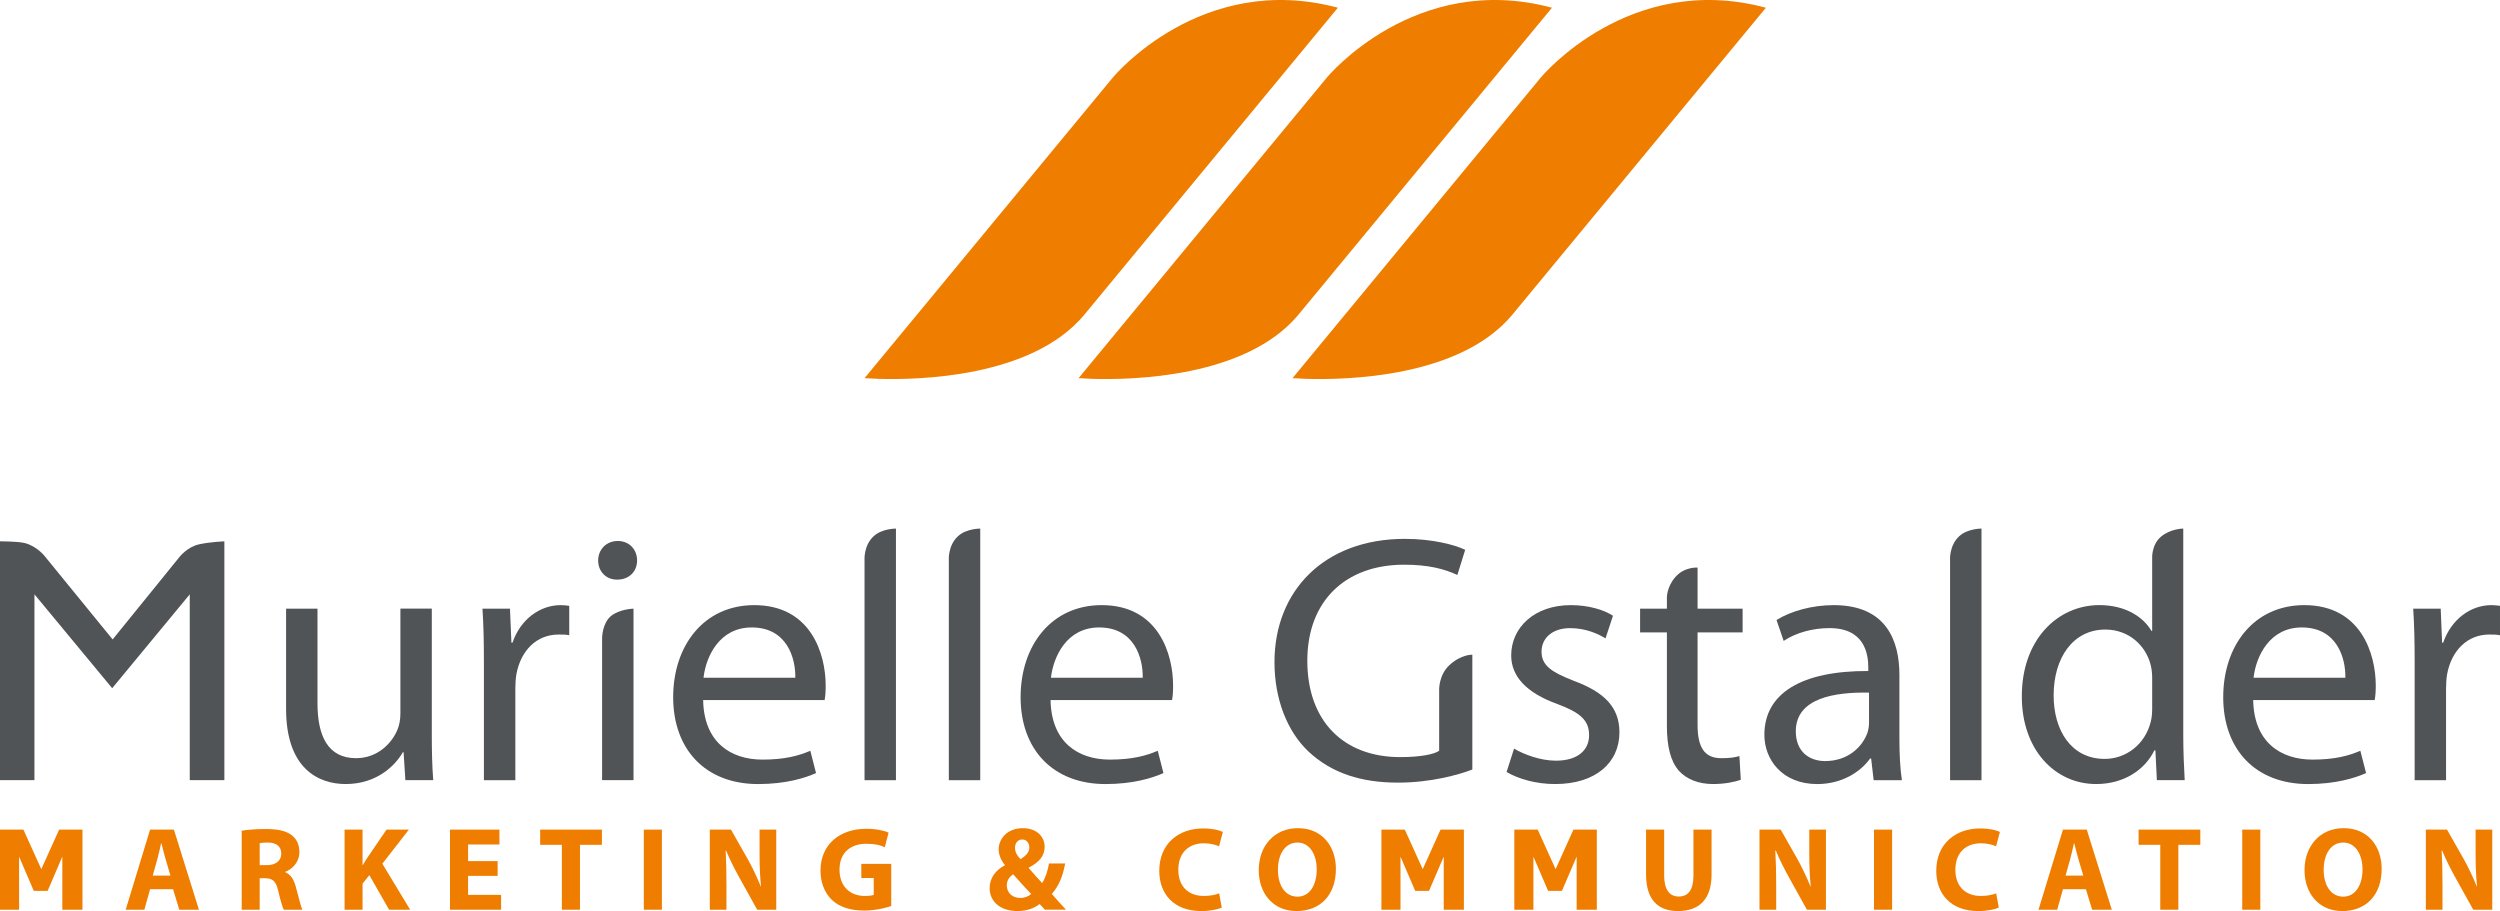 <!-- Generator: Adobe Illustrator 17.0.0, SVG Export Plug-In  -->
<svg version="1.1"
	 xmlns="http://www.w3.org/2000/svg" xmlns:xlink="http://www.w3.org/1999/xlink" xmlns:a="http://ns.adobe.com/AdobeSVGViewerExtensions/3.0/"
	 x="0px" y="0px" width="128.09px" height="46.679px" viewBox="0 0 128.09 46.679" enable-background="new 0 0 128.09 46.679"
	 xml:space="preserve">
<defs>
</defs>
<g>
	<g>
		<path fill="#EF7D00" d="M55.546,16.137L55.546,16.137L68.547,0.396c-7.019-1.885-11.524,3.569-11.524,3.569l-12.727,15.41
			l0.693,0.035C46.994,19.473,52.855,19.36,55.546,16.137"/>
		<path fill="#EF7D00" d="M66.514,16.137L66.514,16.137L79.517,0.396C72.495-1.489,67.99,3.965,67.99,3.965l-12.728,15.41
			l0.693,0.035C57.962,19.473,63.823,19.36,66.514,16.137"/>
		<path fill="#EF7D00" d="M77.475,16.137L77.475,16.137L90.478,0.396c-7.02-1.885-11.527,3.569-11.527,3.569l-12.727,15.41
			l0.694,0.035C68.925,19.473,74.784,19.36,77.475,16.137"/>
		<path fill="#EF7D00" d="M8.733,44.863l-0.256-0.872c-0.074-0.242-0.146-0.547-0.207-0.79H8.257
			c-0.061,0.243-0.122,0.553-0.188,0.79l-0.244,0.872H8.733z M7.689,45.558L7.397,46.61H6.44l1.25-4.104H8.91l1.282,4.104H9.185
			l-0.317-1.052H7.689z"/>
		<path fill="#EF7D00" d="M13.306,44.327h0.367c0.464,0,0.738-0.232,0.738-0.591c0-0.372-0.256-0.567-0.683-0.567
			c-0.226,0-0.355,0.013-0.422,0.032V44.327z M12.384,42.561c0.301-0.048,0.738-0.085,1.239-0.085c0.61,0,1.038,0.091,1.332,0.324
			c0.249,0.194,0.384,0.486,0.384,0.863c0,0.519-0.373,0.879-0.727,1.007v0.018c0.287,0.116,0.446,0.383,0.548,0.761
			c0.129,0.469,0.252,1.005,0.331,1.163h-0.952c-0.061-0.123-0.165-0.451-0.282-0.957c-0.115-0.517-0.293-0.652-0.677-0.658h-0.275
			v1.614h-0.921V42.561z"/>
		<path fill="#EF7D00" d="M17.654,42.506h0.921v1.816h0.012c0.091-0.159,0.19-0.306,0.287-0.452l0.929-1.364h1.145l-1.359,1.748
			l1.427,2.357h-1.08l-1.012-1.771l-0.348,0.433v1.338h-0.921V42.506z"/>
	</g>
	<polygon fill="#EF7D00" points="25.497,44.876 23.983,44.876 23.983,45.85 25.674,45.85 25.674,46.61 23.056,46.61 23.056,42.506 
		25.589,42.506 25.589,43.268 23.983,43.268 23.983,44.12 25.497,44.12 	"/>
	<polygon fill="#EF7D00" points="28.788,43.285 27.676,43.285 27.676,42.506 30.839,42.506 30.839,43.285 29.715,43.285 
		29.715,46.61 28.788,46.61 	"/>
	<rect x="32.987" y="42.506" fill="#EF7D00" width="0.926" height="4.104"/>
	<g>
		<path fill="#EF7D00" d="M36.367,46.61v-4.104h1.086l0.854,1.505c0.245,0.432,0.483,0.944,0.672,1.407h0.012
			c-0.056-0.541-0.074-1.097-0.074-1.718v-1.194h0.855v4.104h-0.977l-0.878-1.583c-0.245-0.438-0.519-0.968-0.715-1.448H37.18
			c0.03,0.546,0.041,1.126,0.041,1.796v1.235H36.367z"/>
		<path fill="#EF7D00" d="M45.664,46.422c-0.288,0.098-0.83,0.231-1.374,0.231c-0.75,0-1.293-0.189-1.671-0.549
			c-0.372-0.357-0.58-0.893-0.58-1.497c0.006-1.365,1.001-2.143,2.349-2.143c0.531,0,0.94,0.103,1.14,0.195l-0.194,0.749
			c-0.226-0.104-0.5-0.177-0.954-0.177c-0.773,0-1.367,0.432-1.367,1.328c0,0.854,0.538,1.347,1.301,1.347
			c0.208,0,0.379-0.025,0.452-0.055v-0.866h-0.635V44.26h1.532V46.422z"/>
		<path fill="#EF7D00" d="M52.371,43.012c-0.237,0-0.366,0.208-0.366,0.42c0,0.208,0.091,0.391,0.287,0.591
			c0.299-0.2,0.446-0.365,0.446-0.601c0-0.195-0.116-0.409-0.354-0.409H52.371z M52.834,45.801c-0.25-0.25-0.585-0.632-0.928-1.011
			c-0.17,0.128-0.322,0.305-0.322,0.573c0,0.354,0.262,0.645,0.695,0.645C52.511,46.008,52.713,45.917,52.834,45.801 M53.536,46.61
			c-0.086-0.09-0.17-0.182-0.268-0.291c-0.27,0.206-0.641,0.36-1.129,0.36c-0.994,0-1.434-0.585-1.434-1.164
			c0-0.543,0.31-0.931,0.781-1.181v-0.019c-0.178-0.202-0.318-0.5-0.318-0.798c0-0.518,0.416-1.085,1.245-1.085
			c0.636,0,1.11,0.373,1.11,0.962c0,0.415-0.243,0.775-0.81,1.055l-0.008,0.023c0.239,0.269,0.489,0.566,0.69,0.773
			c0.166-0.262,0.295-0.639,0.35-1.006h0.829c-0.11,0.628-0.319,1.158-0.685,1.56c0.233,0.269,0.47,0.537,0.727,0.809H53.536z"/>
		<path fill="#EF7D00" d="M62.599,46.502c-0.164,0.079-0.555,0.177-1.049,0.177c-1.423,0-2.154-0.89-2.154-2.06
			c0-1.401,0.999-2.173,2.245-2.173c0.483,0,0.848,0.09,1.013,0.183l-0.195,0.731c-0.183-0.08-0.445-0.153-0.781-0.153
			c-0.732,0-1.306,0.445-1.306,1.359c0,0.822,0.489,1.34,1.313,1.34c0.285,0,0.591-0.054,0.78-0.135L62.599,46.502z"/>
		<path fill="#EF7D00" d="M65.476,44.566c0,0.809,0.378,1.375,1.001,1.375c0.628,0,0.987-0.597,0.987-1.395
			c0-0.744-0.348-1.377-0.987-1.377C65.842,43.17,65.476,43.767,65.476,44.566 M68.446,44.516c0,1.352-0.811,2.163-2.018,2.163
			c-1.215,0-1.935-0.921-1.935-2.096c0-1.232,0.794-2.151,2.002-2.151C67.757,42.433,68.446,43.377,68.446,44.516"/>
		<path fill="#EF7D00" d="M85.265,42.506v2.357c0,0.712,0.274,1.071,0.744,1.071c0.489,0,0.757-0.34,0.757-1.071v-2.357h0.928v2.303
			c0,1.266-0.64,1.87-1.714,1.87c-1.038,0-1.642-0.58-1.642-1.882v-2.291H85.265z"/>
		<path fill="#EF7D00" d="M90.15,46.61v-4.104h1.086l0.854,1.505c0.243,0.432,0.482,0.944,0.671,1.407h0.014
			c-0.055-0.541-0.075-1.097-0.075-1.718v-1.194h0.854v4.104h-0.975L91.7,45.027c-0.243-0.438-0.519-0.968-0.714-1.448H90.96
			c0.031,0.546,0.045,1.126,0.045,1.796v1.235H90.15z"/>
	</g>
	<rect x="96.016" y="42.506" fill="#EF7D00" width="0.928" height="4.104"/>
	<g>
		<path fill="#EF7D00" d="M102.411,46.502c-0.165,0.079-0.555,0.177-1.05,0.177c-1.421,0-2.155-0.89-2.155-2.06
			c0-1.401,1.002-2.173,2.248-2.173c0.482,0,0.846,0.09,1.012,0.183l-0.195,0.731c-0.183-0.08-0.448-0.153-0.781-0.153
			c-0.733,0-1.305,0.445-1.305,1.359c0,0.822,0.488,1.34,1.312,1.34c0.286,0,0.592-0.054,0.779-0.135L102.411,46.502z"/>
		<path fill="#EF7D00" d="M106.74,44.863l-0.258-0.872c-0.072-0.242-0.144-0.547-0.207-0.79h-0.012
			c-0.059,0.243-0.122,0.553-0.188,0.79l-0.244,0.872H106.74z M105.697,45.558l-0.294,1.052h-0.958l1.253-4.104h1.22l1.282,4.104
			h-1.008l-0.318-1.052H105.697z"/>
	</g>
	<polygon fill="#EF7D00" points="110.684,43.285 109.573,43.285 109.573,42.506 112.735,42.506 112.735,43.285 111.61,43.285 
		111.61,46.61 110.684,46.61 	"/>
	<rect x="114.883" y="42.506" fill="#EF7D00" width="0.927" height="4.104"/>
	<g>
		<path fill="#EF7D00" d="M119.056,44.566c0,0.809,0.38,1.375,1.002,1.375c0.627,0,0.988-0.597,0.988-1.395
			c0-0.744-0.349-1.377-0.988-1.377C119.422,43.17,119.056,43.767,119.056,44.566 M122.027,44.516c0,1.352-0.811,2.163-2.018,2.163
			c-1.215,0-1.935-0.921-1.935-2.096c0-1.232,0.793-2.151,2.001-2.151C121.34,42.433,122.027,43.377,122.027,44.516"/>
		<path fill="#EF7D00" d="M124.291,46.61v-4.104h1.084l0.855,1.505c0.244,0.432,0.481,0.944,0.67,1.407h0.013
			c-0.055-0.541-0.073-1.097-0.073-1.718v-1.194h0.854v4.104h-0.975l-0.879-1.583c-0.243-0.438-0.52-0.968-0.715-1.448h-0.024
			c0.03,0.546,0.043,1.126,0.043,1.796v1.235H124.291z"/>
	</g>
	<polygon fill="#EF7D00" points="3.029,42.506 2.116,44.532 1.199,42.506 0,42.506 0,46.611 0.978,46.611 0.978,43.89 1.732,45.646 
		2.44,45.646 3.193,43.89 3.193,46.611 4.226,46.611 4.226,42.506 	"/>
	<polygon fill="#EF7D00" points="75.004,46.61 73.971,46.61 73.971,43.89 73.217,45.646 72.51,45.646 71.756,43.89 71.756,46.61 
		70.778,46.61 70.778,42.506 71.976,42.506 72.894,44.532 73.808,42.506 75.004,42.506 	"/>
	<polygon fill="#EF7D00" points="81.814,46.61 80.781,46.61 80.781,43.89 80.027,45.646 79.32,45.646 78.566,43.89 78.566,46.61 
		77.588,46.61 77.588,42.506 78.786,42.506 79.703,44.532 80.617,42.506 81.814,42.506 	"/>
	<g>
		<path fill="#505456" d="M22.123,37.557c0,0.926,0.019,1.725,0.074,2.415H20.77l-0.092-1.434h-0.036
			c-0.403,0.707-1.355,1.633-2.928,1.633c-1.39,0-3.056-0.78-3.056-3.849v-5.138h1.609v4.848c0,1.671,0.531,2.814,1.978,2.814
			c1.08,0,1.829-0.745,2.123-1.47c0.092-0.22,0.147-0.509,0.147-0.819v-5.374h1.609V37.557z"/>
		<path fill="#505456" d="M24.793,33.927c0-0.515-0.004-0.993-0.016-1.444c-0.012-0.458-0.03-0.887-0.057-1.298h1.409l0.074,1.742
			h0.055c0.402-1.179,1.391-1.923,2.47-1.923c0.165,0,0.293,0.018,0.438,0.036v1.507c-0.166-0.036-0.329-0.036-0.549-0.036
			c-1.135,0-1.939,0.834-2.159,2.034c-0.036,0.217-0.054,0.489-0.054,0.743v4.685h-1.611V33.927z"/>
		<path fill="#505456" d="M30.849,39.973v-7.285c0,0,0.003-0.736,0.439-1.112c0.439-0.375,1.171-0.391,1.171-0.391v8.787H30.849z
			 M32.642,28.717c0,0.544-0.384,0.981-1.025,0.981c-0.585,0-0.97-0.437-0.97-0.981c0-0.546,0.402-0.999,1.008-0.999
			C32.24,27.718,32.642,28.153,32.642,28.717"/>
		<path fill="#505456" d="M40.749,34.725c0.018-1-0.421-2.577-2.233-2.577c-1.648,0-2.343,1.47-2.471,2.577H40.749z M36.027,35.869
			c0.037,2.161,1.41,3.05,3.037,3.05c1.154,0,1.868-0.201,2.454-0.453l0.293,1.143c-0.568,0.254-1.555,0.563-2.965,0.563
			c-2.726,0-4.355-1.798-4.355-4.449c0-2.649,1.575-4.719,4.154-4.719c2.909,0,3.66,2.505,3.66,4.12
			c0,0.328-0.018,0.563-0.055,0.745H36.027z"/>
		<path fill="#505456" d="M44.295,28.714c0,0-0.063-0.758,0.478-1.249c0.429-0.389,1.132-0.382,1.132-0.382v12.89h-1.61V28.714z"/>
		<path fill="#505456" d="M48.614,28.714c0,0-0.063-0.758,0.478-1.249c0.429-0.389,1.132-0.382,1.132-0.382v12.89h-1.61V28.714z"/>
		<path fill="#505456" d="M99.914,28.714c0,0-0.063-0.758,0.478-1.249c0.429-0.389,1.132-0.382,1.132-0.382v12.89h-1.61V28.714z"/>
		<path fill="#505456" d="M58.549,34.725c0.018-1-0.421-2.577-2.233-2.577c-1.647,0-2.342,1.47-2.47,2.577H58.549z M53.827,35.869
			c0.037,2.161,1.408,3.05,3.039,3.05c1.152,0,1.867-0.201,2.452-0.453l0.293,1.143c-0.568,0.254-1.556,0.563-2.964,0.563
			c-2.726,0-4.355-1.798-4.355-4.449c0-2.649,1.573-4.719,4.154-4.719c2.909,0,3.659,2.505,3.659,4.12
			c0,0.328-0.018,0.563-0.054,0.745H53.827z"/>
		<path fill="#505456" d="M74.26,34.081c0.61-0.566,1.177-0.536,1.177-0.536v5.883c-0.715,0.273-2.142,0.671-3.807,0.671
			c-1.868,0-3.404-0.472-4.612-1.616c-1.061-1.017-1.719-2.651-1.719-4.556c0-3.65,2.543-6.318,6.678-6.318
			c1.429,0,2.564,0.308,3.094,0.561l-0.402,1.29c-0.661-0.31-1.484-0.527-2.728-0.527c-3,0-4.959,1.851-4.959,4.919
			c0,3.105,1.866,4.939,4.758,4.939c1.044,0,1.758-0.146,1.997-0.327v-3.137C73.736,35.329,73.719,34.583,74.26,34.081"/>
		<path fill="#505456" d="M77.574,38.357c0.496,0.29,1.337,0.617,2.141,0.617c1.155,0,1.704-0.563,1.704-1.307
			c0-0.762-0.458-1.161-1.63-1.597c-1.609-0.582-2.361-1.434-2.361-2.489c0-1.416,1.173-2.577,3.057-2.577
			c0.897,0,1.683,0.235,2.158,0.545l-0.383,1.161c-0.348-0.218-0.989-0.527-1.811-0.527c-0.951,0-1.466,0.546-1.466,1.198
			c0,0.727,0.515,1.053,1.666,1.507c1.519,0.563,2.325,1.326,2.325,2.632c0,1.561-1.226,2.651-3.294,2.651
			c-0.97,0-1.866-0.254-2.489-0.616L77.574,38.357z"/>
		<path fill="#505456" d="M85.847,29.556c0.466-0.528,1.13-0.476,1.13-0.476v2.105h2.308v1.216h-2.308v4.738
			c0,1.09,0.312,1.707,1.209,1.707c0.439,0,0.695-0.036,0.934-0.109l0.071,1.216c-0.309,0.108-0.803,0.218-1.425,0.218
			c-0.751,0-1.355-0.254-1.738-0.671c-0.44-0.491-0.623-1.27-0.623-2.306v-4.793h-1.373v-1.216h1.373v-0.541
			C85.405,30.644,85.379,30.083,85.847,29.556"/>
		<path fill="#505456" d="M95.761,35.488c-1.757-0.035-3.751,0.273-3.751,1.98c0,1.052,0.696,1.526,1.501,1.526
			c1.171,0,1.92-0.727,2.177-1.472c0.055-0.182,0.073-0.364,0.073-0.509V35.488z M97.318,37.866c0,0.763,0.036,1.507,0.128,2.107
			h-1.448l-0.128-1.109h-0.054c-0.494,0.691-1.446,1.308-2.709,1.308c-1.793,0-2.708-1.253-2.708-2.523
			c0-2.126,1.903-3.286,5.325-3.269v-0.181c0-0.708-0.2-2.033-2.013-2.016c-0.841,0-1.701,0.237-2.323,0.654l-0.366-1.071
			c0.733-0.453,1.813-0.762,2.928-0.762c2.708,0,3.368,1.833,3.368,3.575V37.866z"/>
		<path fill="#505456" d="M110.269,34.761c0-0.2-0.018-0.472-0.072-0.671c-0.238-0.998-1.117-1.834-2.325-1.834
			c-1.664,0-2.652,1.452-2.652,3.377c0,1.778,0.896,3.25,2.616,3.25c1.08,0,2.068-0.728,2.361-1.906
			c0.055-0.218,0.072-0.436,0.072-0.69V34.761z M110.727,27.492c0.497-0.414,1.135-0.409,1.135-0.409v10.619
			c0,0.781,0.038,1.671,0.073,2.27h-1.426l-0.075-1.526h-0.053c-0.478,0.981-1.539,1.725-2.983,1.725
			c-2.142,0-3.807-1.797-3.807-4.466c-0.018-2.923,1.829-4.702,3.972-4.702c1.371,0,2.268,0.635,2.67,1.324h0.036v-3.707
			C110.269,28.621,110.218,27.915,110.727,27.492"/>
		<path fill="#505456" d="M120.167,34.725c0.019-1-0.422-2.577-2.233-2.577c-1.646,0-2.343,1.47-2.471,2.577H120.167z
			 M115.445,35.869c0.036,2.161,1.411,3.05,3.039,3.05c1.152,0,1.865-0.201,2.451-0.453l0.294,1.143
			c-0.569,0.254-1.556,0.563-2.965,0.563c-2.728,0-4.355-1.798-4.355-4.449c0-2.649,1.573-4.719,4.154-4.719
			c2.911,0,3.662,2.505,3.662,4.12c0,0.328-0.02,0.563-0.056,0.745H115.445z"/>
		<path fill="#505456" d="M123.717,33.927c0-1.034-0.019-1.924-0.074-2.742h1.409l0.072,1.742h0.056
			c0.403-1.179,1.391-1.923,2.47-1.923c0.166,0,0.293,0.018,0.44,0.036v1.507c-0.165-0.036-0.331-0.036-0.55-0.036
			c-1.134,0-1.939,0.834-2.16,2.034c-0.036,0.217-0.054,0.489-0.054,0.743v4.685h-1.609V33.927z"/>
		<path fill="#505456" d="M9.186,28.549c0,0,0.387-0.517,1.009-0.659c0.553-0.125,1.301-0.154,1.301-0.154v12.236H9.722v-9.521
			l-3.974,4.81l-3.983-4.81v9.521H0V27.736c0,0,0.925-0.002,1.275,0.089c0.644,0.169,1.035,0.694,1.035,0.694l3.461,4.243
			L9.186,28.549z"/>
	</g>
</g>
</svg>
